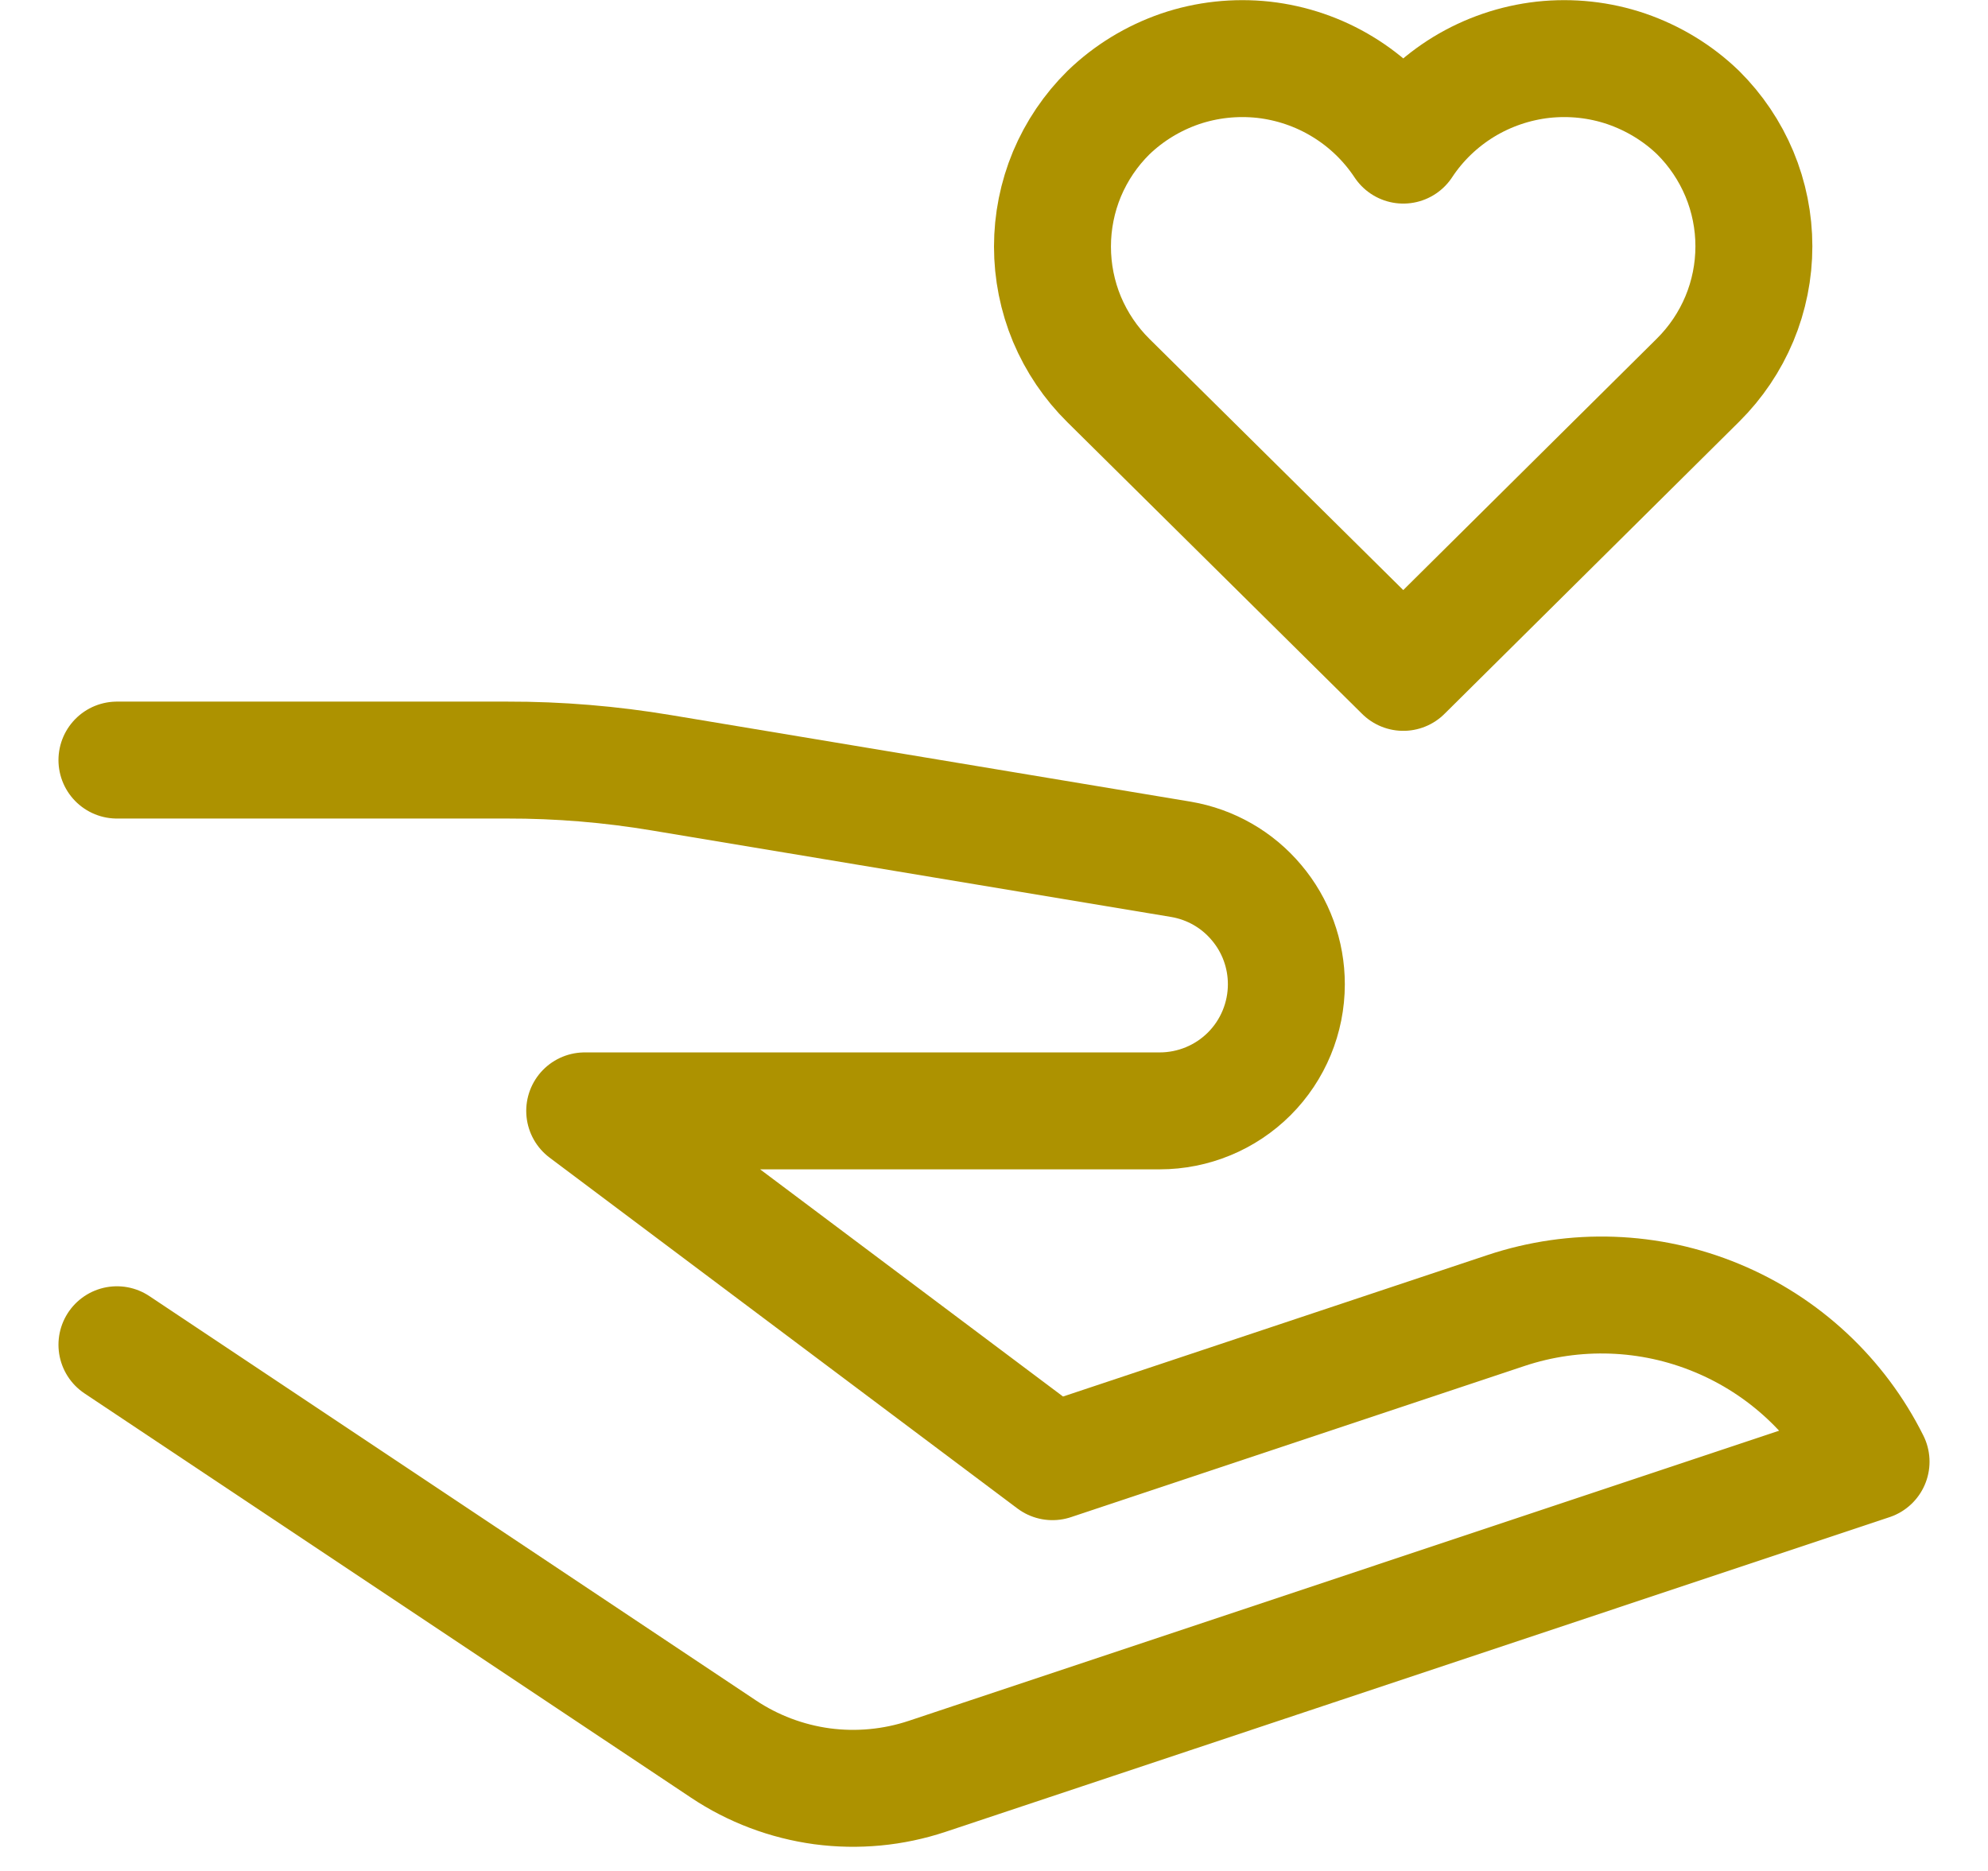 <svg width="17" height="16" viewBox="0 0 17 16" fill="none" xmlns="http://www.w3.org/2000/svg">
<g clip-path="url(#clip0_61_994)">
<path d="M1 11.5L6.186 14.957C6.439 15.126 6.728 15.235 7.03 15.276C7.332 15.316 7.639 15.287 7.928 15.191L16 12.5C15.723 11.945 15.254 11.508 14.681 11.271C14.108 11.033 13.468 11.011 12.879 11.207L9 12.5L5 9.5H9.917C10.204 9.5 10.48 9.386 10.683 9.183C10.886 8.98 11 8.704 11 8.417C11 8.161 10.91 7.914 10.745 7.719C10.581 7.523 10.352 7.392 10.1 7.349L5.658 6.609C5.222 6.536 4.78 6.499 4.338 6.5H1" stroke="#AD9200" stroke-linecap="round" stroke-linejoin="round"/>
<path d="M14.521 0.963C14.347 0.795 14.137 0.668 13.908 0.589C13.679 0.511 13.436 0.485 13.195 0.511C12.955 0.538 12.723 0.617 12.516 0.743C12.31 0.869 12.133 1.039 12 1.241C11.866 1.039 11.69 0.869 11.483 0.743C11.277 0.617 11.045 0.538 10.805 0.511C10.564 0.485 10.32 0.511 10.091 0.589C9.862 0.668 9.653 0.795 9.479 0.963C9.327 1.113 9.207 1.291 9.124 1.488C9.042 1.685 9 1.896 9 2.109C9 2.322 9.042 2.533 9.124 2.73C9.207 2.927 9.327 3.105 9.479 3.255L12 5.75L14.521 3.25C14.672 3.1 14.792 2.922 14.874 2.726C14.956 2.53 14.998 2.319 14.998 2.106C14.998 1.894 14.956 1.683 14.874 1.487C14.792 1.291 14.672 1.113 14.521 0.963Z" stroke="#AD9200" stroke-linecap="round" stroke-linejoin="round"/>
</g>
<defs>
<clipPath id="clip0_61_994">
<rect width="16" height="16" fill="white" transform="translate(0.5)"/>
</clipPath>
</defs>
</svg>
